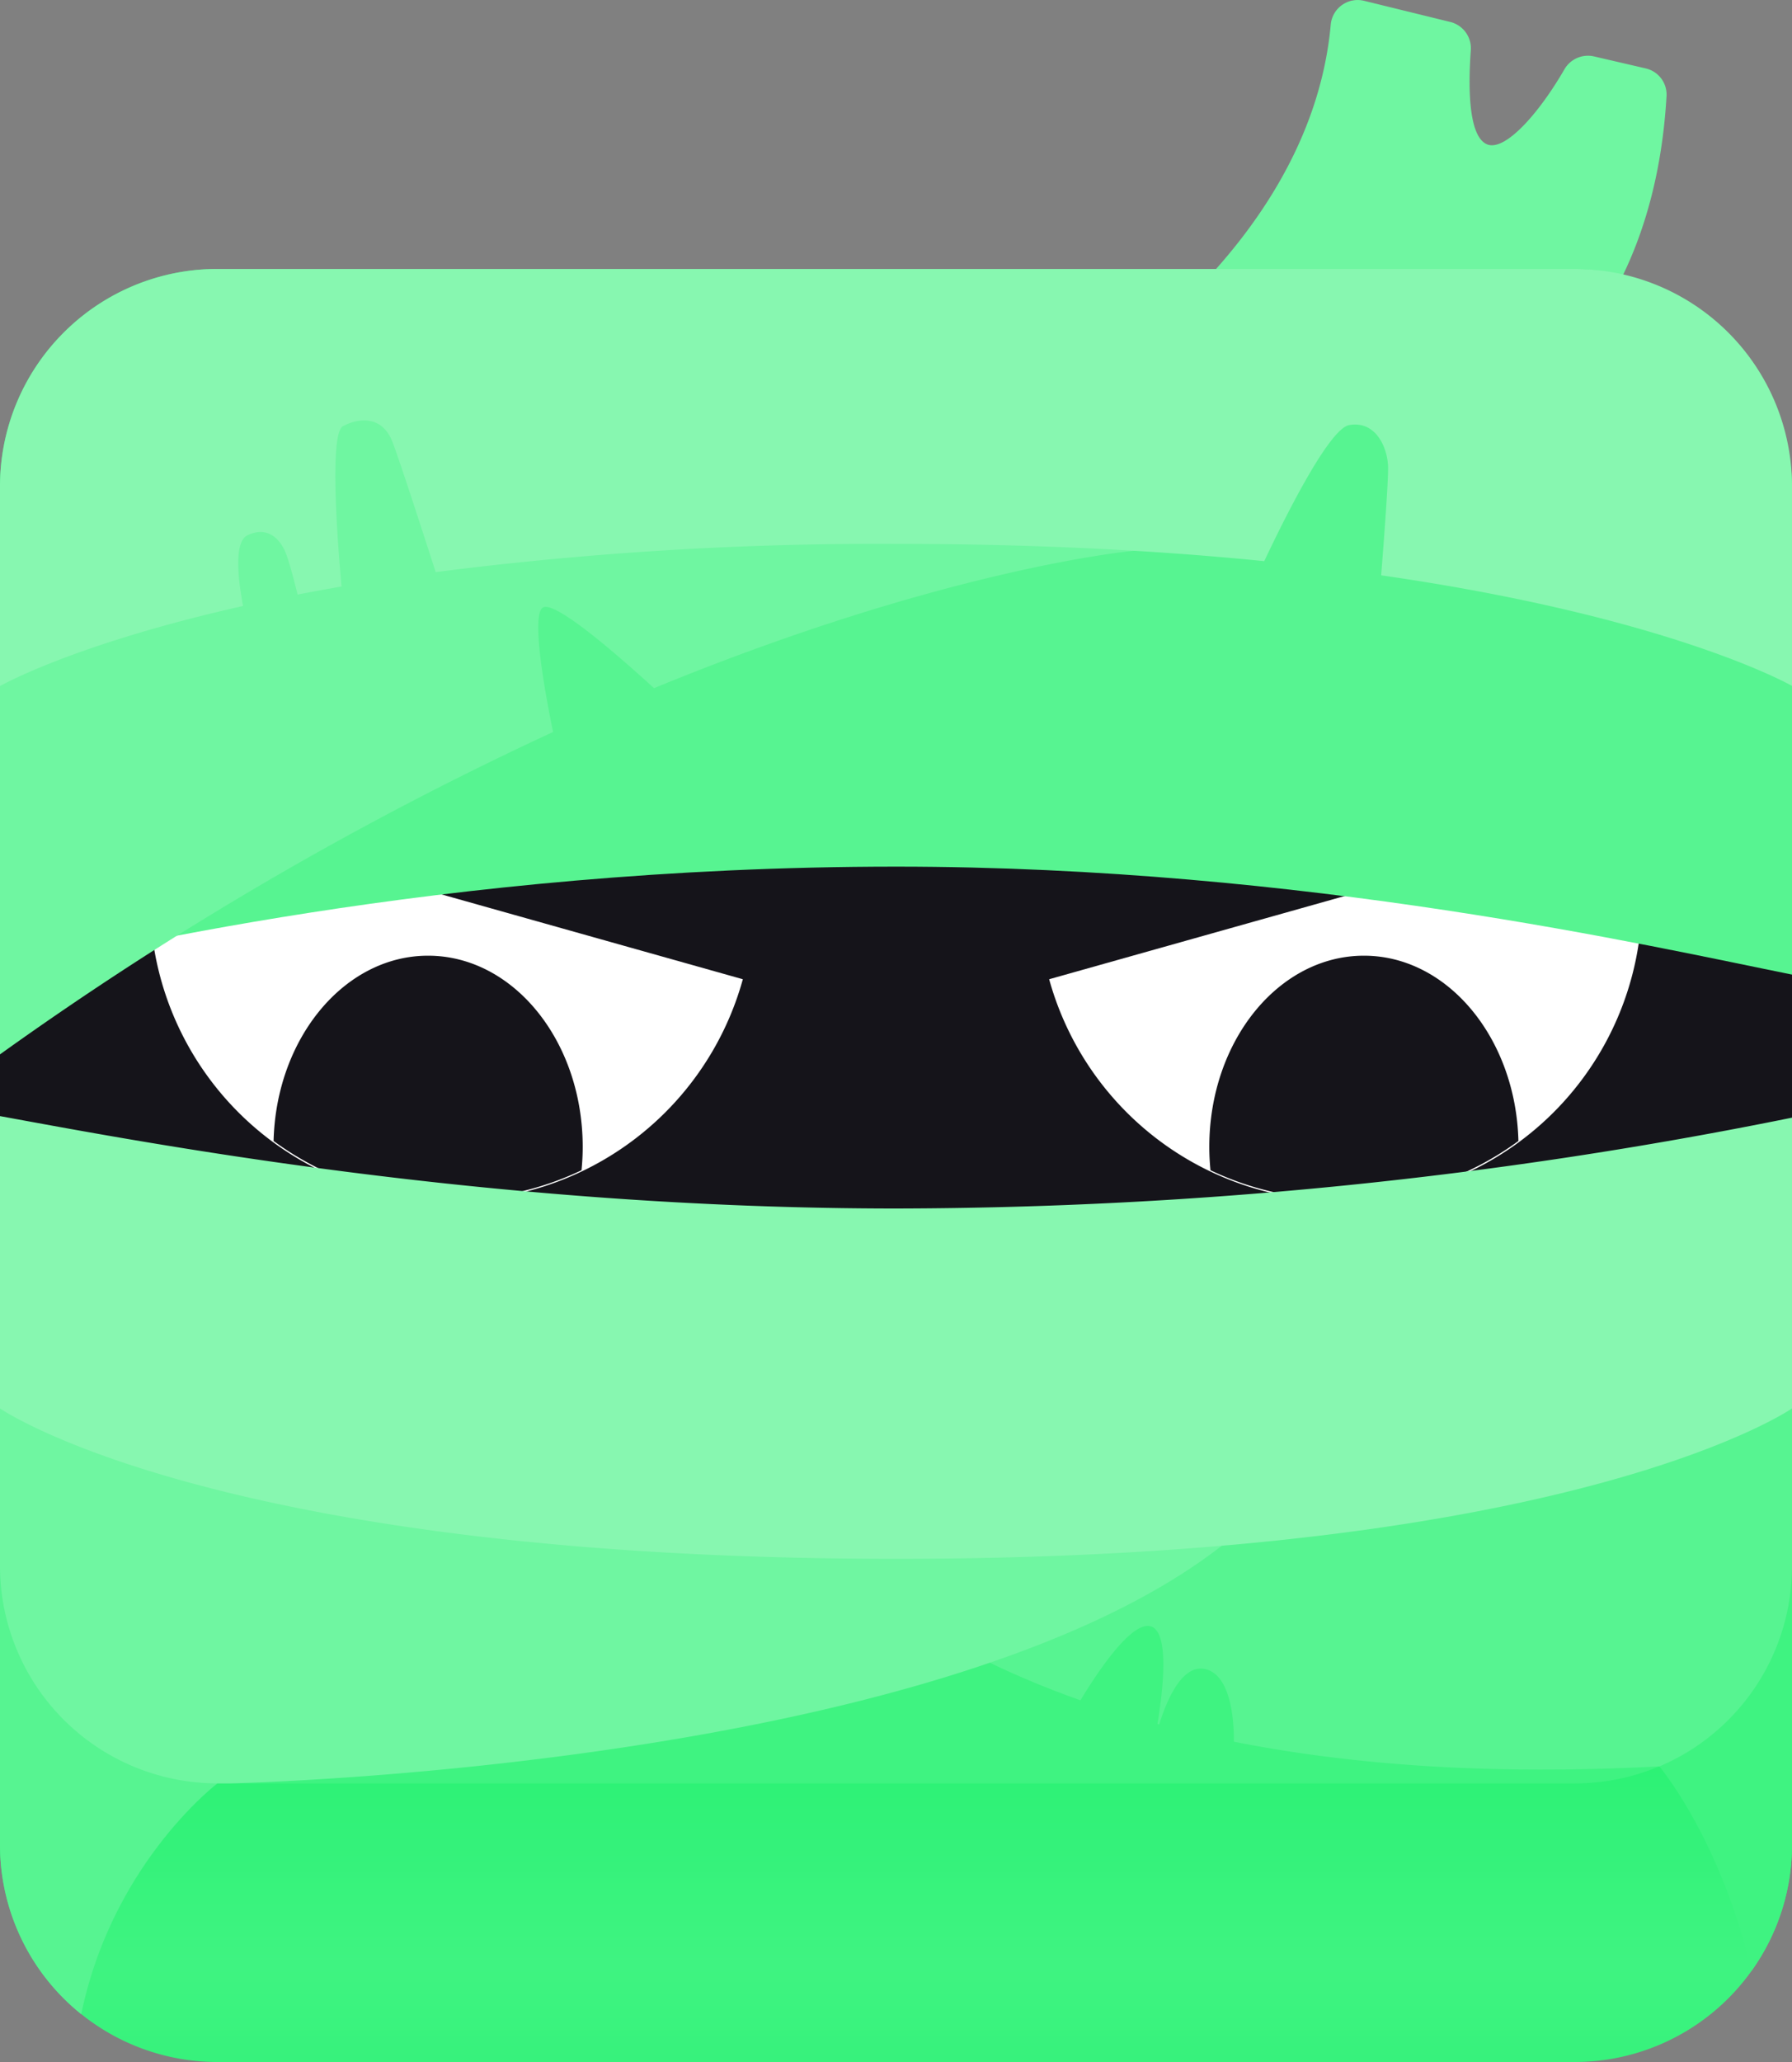 <?xml version="1.0" encoding="UTF-8" standalone="no"?>
<svg
   xmlns:dc="http://purl.org/dc/elements/1.1/"
   xmlns:cc="http://creativecommons.org/ns#"
   xmlns:rdf="http://www.w3.org/1999/02/22-rdf-syntax-ns#"
   xmlns:svg="http://www.w3.org/2000/svg"
   xmlns="http://www.w3.org/2000/svg"
   version="1.1"
   viewBox="0 0 300 345"
   data-name="Layer 1"
   id="Layer_1">
  <rect x="0" y="0" width="300" height="345" fill="#808080" stroke="none"/>
  <defs
     id="defs3346">
    <style
       id="style3335">.cls-1{fill:#e7b893;}.cls-2{fill:url(#linear-gradient);}.cls-3{fill:#d9916d;}.cls-4{fill:#15141a;}.cls-5{fill:#fff;}.cls-6{fill:#daa682;}.cls-7{fill:#e8d8c7;}</style>
    <linearGradient
       gradientUnits="userSpaceOnUse"
       y2="182.45"
       x2="150"
       y1="377.4"
       x1="150"
       id="linear-gradient">
      <stop
         style="stop-color:#27f171;stop-opacity:1"
         id="stop3337"
         stop-color="#bc7545"
         offset="0" />
      <stop
         style="stop-color:#3ff381;stop-opacity:1"
         id="stop3339"
         stop-color="#cc845b"
         offset="0.251" />
      <stop
         style="stop-color:#0ff062;stop-opacity:1"
         id="stop3341"
         stop-color="#d68e68"
         offset="0.69" />
      <stop
         style="stop-color:#3ff381;stop-opacity:1"
         id="stop3343"
         stop-color="#d9916d"
         offset="1" />
    </linearGradient>
  </defs>
  <g
     id="halloween">
    <path
       style="fill:#6ff6a1;fill-opacity:1"
       id="path3348"
       d="M266.9,9.45a4.55,4.55,0,0,0-5,2.15C257.62,19,252,25.31,249,24.17c-2.79-1.08-3.35-7.71-2.77-15.77a4.53,4.53,0,0,0-3.46-4.73L228.34.13a4.52,4.52,0,0,0-5.56,4c-3.61,39.68-46.56,63.35-46.56,63.35h77S276.75,55.3,279,16a4.49,4.49,0,0,0-3.48-4.55Z"
       class="cls-1" />
    <path
       style="fill:url(#linear-gradient)"
       id="path3350"
       d="M263.62,345H36.38A36.38,36.38,0,0,1,0,308.62V259.14H300v49.48A36.38,36.38,0,0,1,263.62,345Z"
       class="cls-2" />
    <rect
       style="fill:#3ff381;fill-opacity:1"
       id="rect3352"
       rx="36.38"
       height="253.39"
       width="300"
       y="45"
       class="cls-3" />
    <path
       id="path3354"
       d="M300,196.09,150,214.53,0,196.09v-24.9s23.7-51.44,150-51.44S300,159,300,159Z"
       class="cls-4" />
    <path
       id="path3356"
       d="M272.94,136.46a50.54,50.54,0,1,1-97.3,27.38Z"
       class="cls-5" />
    <path
       id="path3358"
       d="M238,198.8a50.29,50.29,0,0,0,16.2-7.9c-.43-17.18-11.84-31-25.86-31-14.3,0-25.89,14.31-25.89,32a38.57,38.57,0,0,0,.2,3.9A50.35,50.35,0,0,0,238,198.8Z"
       class="cls-4" />
    <path
       id="path3360"
       d="M27.06,136.46a50.54,50.54,0,1,0,97.3,27.38Z"
       class="cls-5" />
    <path
       id="path3362"
       d="M62,198.8a50.29,50.29,0,0,1-16.2-7.9c.43-17.18,11.84-31,25.86-31,14.3,0,25.89,14.31,25.89,32a38.57,38.57,0,0,1-.2,3.9A50.35,50.35,0,0,1,62,198.8Z"
       class="cls-4" />
    <path
       style="fill:#3ff381;fill-opacity:1"
       id="path3364"
       d="M277.79,295.53s10.31,12.26,15.41,34.25a36.14,36.14,0,0,0,6.8-21.16V259.14H272.84Z"
       class="cls-3" />
    <path
       style="fill:#57f491;fill-opacity:1"
       id="path3366"
       d="M37.11,259.14H0v49.48A36.31,36.31,0,0,0,13.6,337c5.22-25.28,22.78-38.59,22.78-38.59Z"
       class="cls-6" />
    <path
       style="fill:#57f491;fill-opacity:1"
       id="path3368"
       d="M112.53,221.88s9.27,41.73,68.35,62.6c2.88-4.76,8.82-13.73,12-12.28,2.86,1.33,1.84,10.48.89,16.25l.29.08c1.37-4.43,4-10.28,7.87-9.23s4.67,7.65,4.63,12.11c19.53,3.87,43,5.65,71.28,4.12A36.4,36.4,0,0,0,300,262V221.78Z"
       class="cls-6" />
    <path
       style="fill:#6ff6a1;fill-opacity:1"
       id="path3370"
       d="M0,262a36.38,36.38,0,0,0,36.38,36.38h2.19c.34,0,134.38-2.9,174.48-47.62L0,232.47Z"
       class="cls-1" />
    <path
       style="fill:#57f491;fill-opacity:1"
       id="path3372"
       d="M0,162.78C14.91,159.61,73.49,145,150,145c68.4,0,126.69,13.39,150,18.06V85.49H246.56L224.83,58.54,204,85.49H0Z"
       class="cls-6" />
    <path
       style="fill:#6ff6a1;fill-opacity:1"
       id="path3374"
       d="M84.15,58.62C20.75,60,0,104.81,0,104.81v71.6a569.29,569.29,0,0,1,92.59-53.94c-1.22-5.91-3.7-19.24-1.78-20.77s13.22,8.47,18.68,13.44c49.46-20.32,80.5-23,80.5-23V73.34S147.54,57.26,84.15,58.62Z"
       class="cls-1" />
    <path
       style="fill:#87f7b0;fill-opacity:1"
       id="path3376"
       d="M263.62,45H36.38A36.38,36.38,0,0,0,0,81.38v33.41s12.19-7,40.69-13.4c-.78-4.14-1.61-10.71.74-11.83,3.47-1.66,5.59.76,6.49,3.17.57,1.52,1.38,4.64,1.9,6.75,2.36-.46,4.82-.91,7.36-1.35-.62-6.82-2.11-25.6.24-26.83,2.88-1.51,6.65-1.66,8.31,2.71,1.38,3.62,5.73,17.13,7.21,21.71A582.43,582.43,0,0,1,150,91c23.65,0,44.11,1.13,61.65,2.89,3.1-6.58,10.78-22.18,14.23-22.77,4.38-.76,6.34,3.62,6.49,6.79.1,2.06-.63,11.81-1.15,18.35,48.75,7,68.78,18.5,68.78,18.5V81.38A36.38,36.38,0,0,0,263.62,45Z"
       class="cls-7" />
    <path
       style="fill:#87f7b0;fill-opacity:1"
       id="path3378"
       d="M300,187A761.53,761.53,0,0,1,150,202.2C81.6,202.2,23.31,191,0,186.74v48.91s36.23,25.16,150,25.16,150-25.16,150-25.16Z"
       class="cls-7" />
  </g>
</svg>
